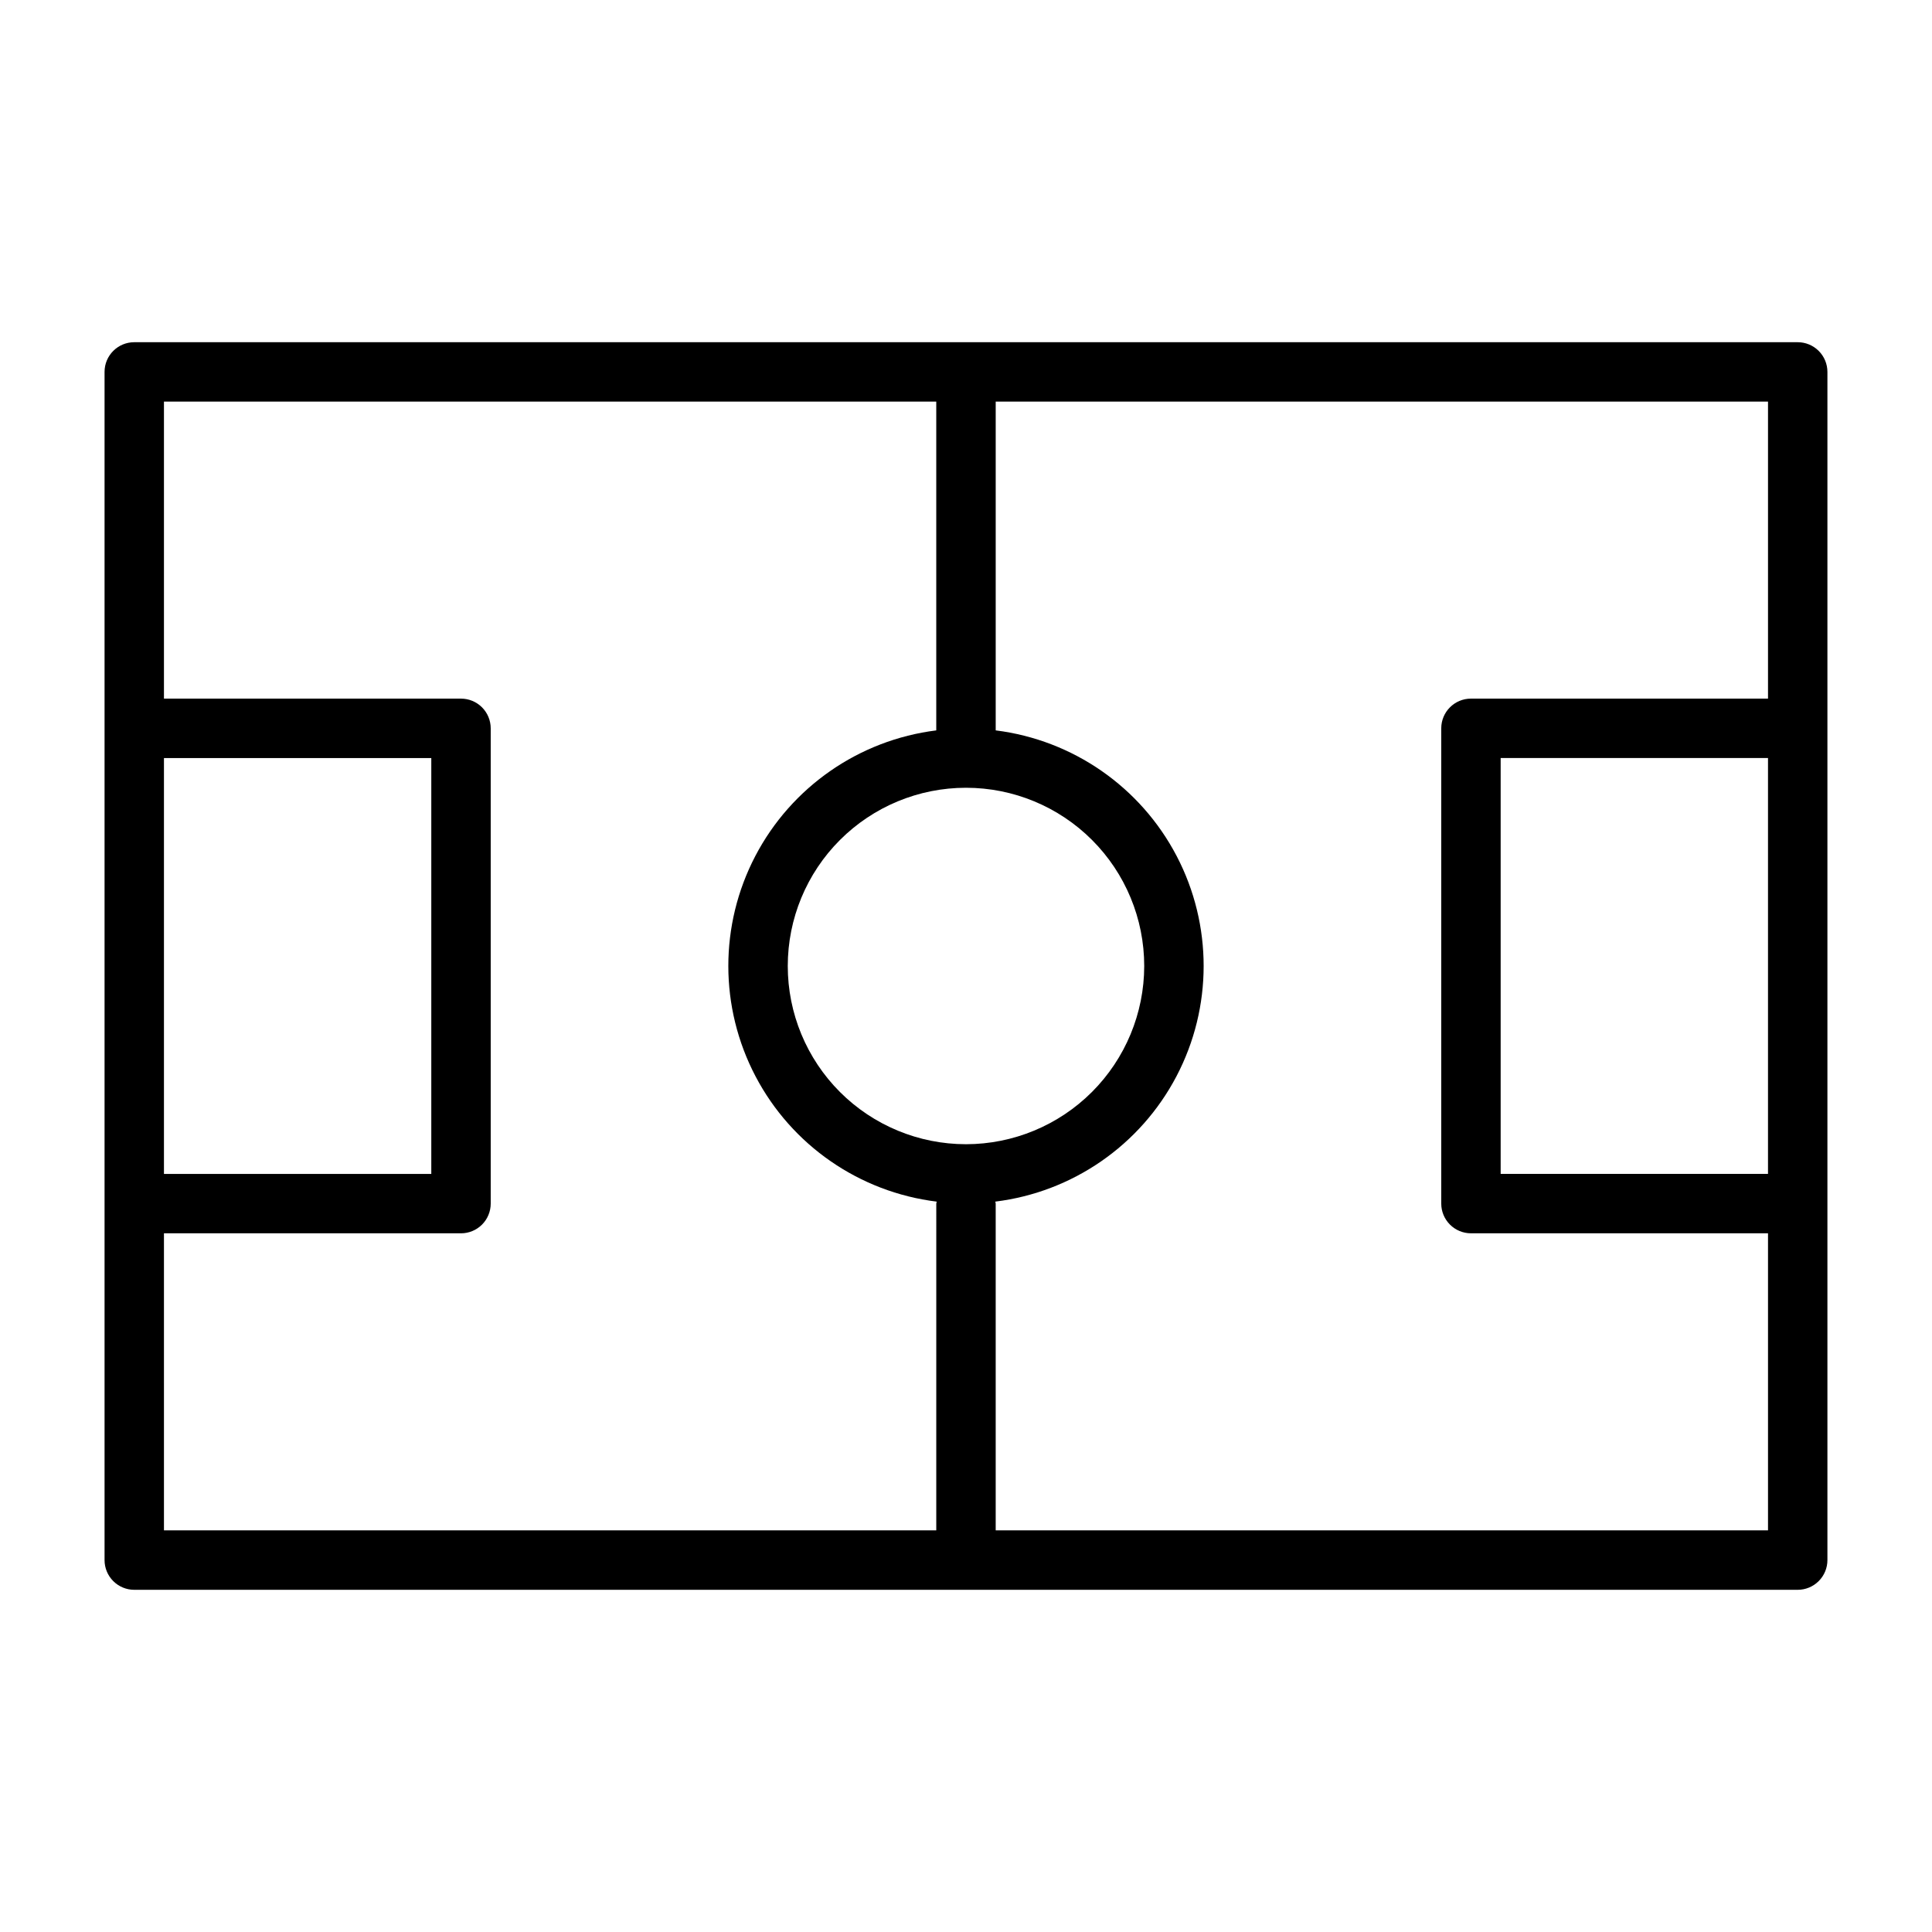 <?xml version="1.0" encoding="UTF-8"?>
<!-- The Best Svg Icon site in the world: iconSvg.co, Visit us! https://iconsvg.co -->
<svg fill="#000000" width="800px" height="800px" version="1.1" viewBox="144 144 512 512" xmlns="http://www.w3.org/2000/svg">
 <path d="m620.41 234.69h-440.83c-4.348 0-7.871 3.523-7.871 7.871v314.88c0 2.09 0.828 4.09 2.305 5.566 1.477 1.477 3.477 2.309 5.566 2.309h440.83c2.09 0 4.09-0.832 5.566-2.309 1.477-1.477 2.309-3.477 2.309-5.566v-314.88c0-2.09-0.832-4.09-2.309-5.566-1.477-1.477-3.477-2.305-5.566-2.305zm-220.41 212.54c-12.527 0-24.543-4.977-33.398-13.832-8.859-8.859-13.836-20.875-13.836-33.398 0-12.527 4.977-24.543 13.836-33.398 8.855-8.859 20.871-13.836 33.398-13.836 12.523 0 24.539 4.977 33.398 13.836 8.855 8.855 13.832 20.871 13.832 33.398-0.012 12.52-4.992 24.527-13.848 33.383-8.855 8.855-20.863 13.836-33.383 13.848zm-212.55-102.34h70.848v110.21h-70.848zm0 125.95h78.723c2.086 0 4.09-0.832 5.566-2.305 1.473-1.477 2.305-3.481 2.305-5.566v-125.95c0-2.09-0.832-4.09-2.305-5.566-1.477-1.477-3.481-2.309-5.566-2.309h-78.723v-78.719h204.67v87.137c-20.477 2.562-38.395 15.004-47.953 33.293-9.555 18.289-9.535 40.105 0.055 58.379 9.586 18.273 27.527 30.684 48.012 33.211 0 0.18-0.109 0.34-0.109 0.527l-0.004 86.59h-204.67zm220.42 78.719v-86.59c0-0.188-0.094-0.348-0.109-0.527 20.48-2.527 38.422-14.938 48.012-33.211 9.59-18.273 9.609-40.09 0.051-58.379-9.559-18.289-27.477-30.73-47.953-33.293v-87.137h204.67v78.719h-78.719c-4.348 0-7.875 3.527-7.875 7.875v125.95c0 2.086 0.832 4.09 2.309 5.566 1.477 1.473 3.477 2.305 5.566 2.305h78.719v78.719zm204.67-94.465h-70.848v-110.21h70.848z"/>
</svg>